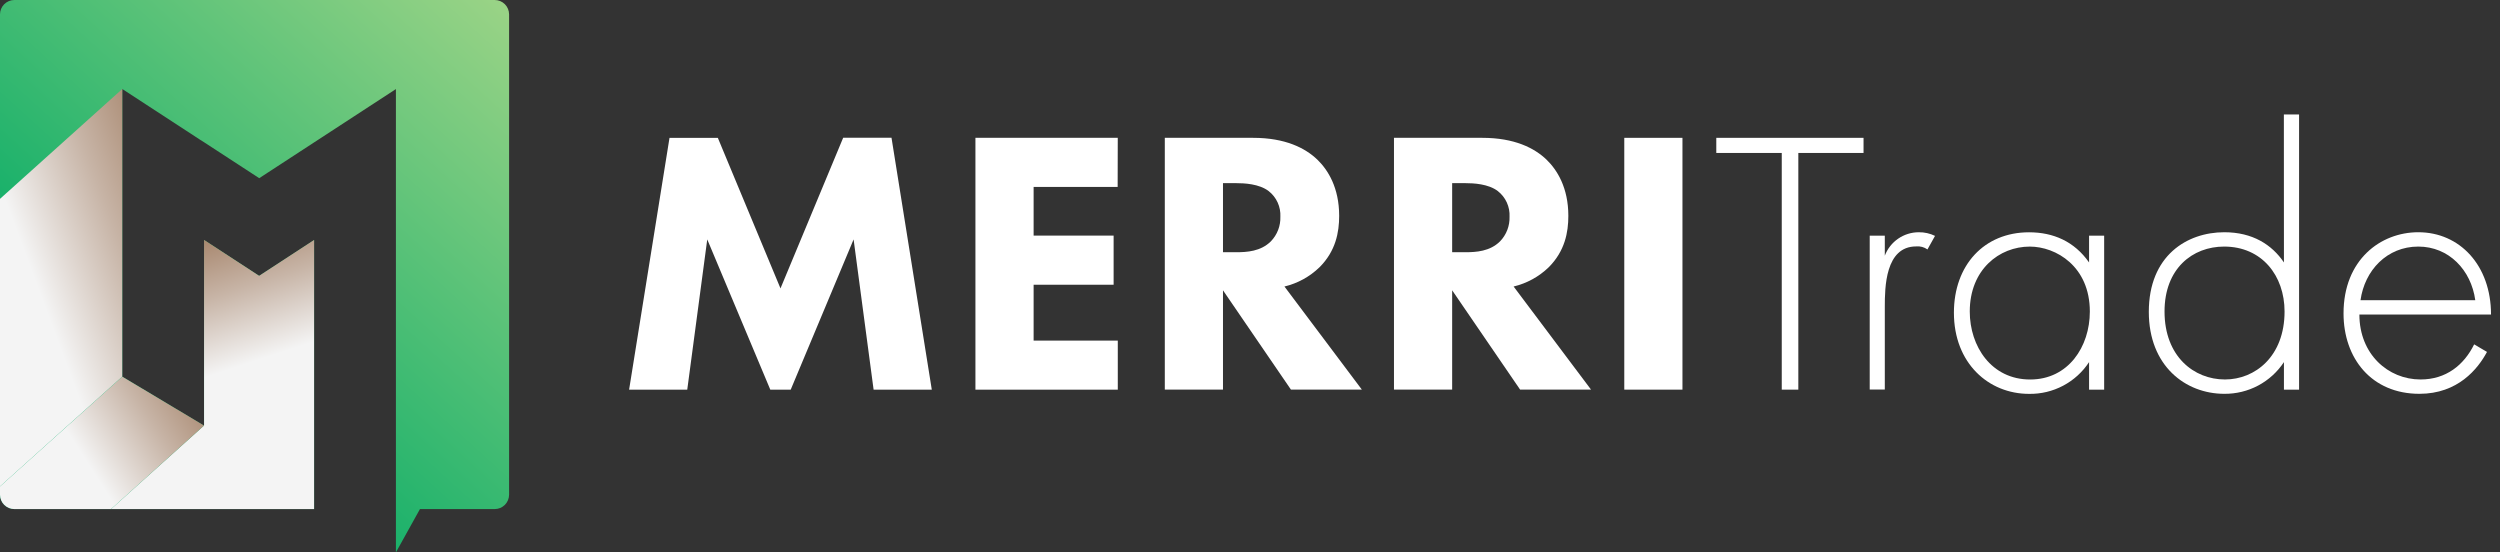 <svg width="181" height="40" viewBox="0 0 181 40" fill="none" xmlns="http://www.w3.org/2000/svg">
<rect x="0" y="0" width="181" height="40" fill="#333333" stroke="none"/>
<path d="M18.987 8.432L18.979 8.448V8.437L18.987 8.432Z" fill="url(#paint0_linear_2225_46249)"/>
<path d="M18.987 8.432V8.437L18.982 8.441L18.987 8.432Z" fill="url(#paint1_linear_2225_46249)"/>
<path d="M18.984 39.996L18.985 39.997L18.984 39.999V39.996Z" fill="url(#paint2_linear_2225_46249)"/>
<path d="M36.858 1.042V35.816C36.858 36.092 36.748 36.356 36.553 36.552C36.358 36.747 36.093 36.857 35.817 36.857H30.405L28.664 39.992V20.923V6.449L18.768 12.9L14.778 10.301L14.499 10.125L10.781 7.701L8.851 6.442V27.268L14.774 30.817V17.375L18.763 19.973L22.742 17.379V36.857H1.042C0.765 36.857 0.501 36.747 0.305 36.552C0.11 36.356 0 36.092 0 35.816V1.042C0 0.765 0.11 0.5 0.305 0.305C0.5 0.11 0.765 0 1.042 0H35.817C36.093 0 36.358 0.11 36.553 0.305C36.748 0.5 36.858 0.765 36.858 1.042V1.042Z" fill="url(#paint3_linear_2225_46249)"/>
<path style="mix-blend-mode:multiply" d="M22.739 17.378V36.857H8.041L14.77 30.81L14.774 30.811V17.374L14.775 17.373L18.761 19.972V19.973V19.972L22.739 17.378Z" fill="url(#paint4_linear_2225_46249)"/>
<path style="mix-blend-mode:multiply" d="M14.772 30.811L8.041 36.858H1.042C0.765 36.858 0.501 36.748 0.305 36.553C0.11 36.358 0 36.093 0 35.817V35.217L8.851 27.27L14.772 30.811Z" fill="url(#paint5_linear_2225_46249)"/>
<path style="mix-blend-mode:multiply" d="M8.851 6.445V27.265L0 35.218V14.397L8.851 6.445Z" fill="url(#paint6_linear_2225_46249)"/>
<path d="M18.987 39.99V40L18.982 39.998L18.987 39.99Z" fill="white"/>
<path d="M45.547 28.212L48.472 9.981H51.971L56.507 20.88L61.046 9.973H64.545L67.462 28.212H63.249L61.801 17.334L57.247 28.212H55.77L51.205 17.334L49.757 28.212H45.547Z" fill="white"/>
<path d="M80.918 13.533H74.834V17.058H80.626V20.615H74.834V24.659H80.928V28.213H70.621V9.979H80.926L80.918 13.533Z" fill="white"/>
<path d="M90.73 9.979C93.054 9.979 94.502 10.718 95.376 11.558C96.142 12.298 96.956 13.583 96.956 15.631C96.956 16.808 96.711 18.174 95.534 19.348C94.828 20.033 93.951 20.515 92.994 20.744L98.596 28.205H93.462L88.544 21.018V28.205H84.332V9.979H90.73ZM88.544 18.261H89.5C90.266 18.261 91.277 18.206 92.014 17.471C92.241 17.236 92.418 16.957 92.536 16.652C92.654 16.347 92.709 16.021 92.699 15.694C92.717 15.339 92.65 14.985 92.502 14.661C92.355 14.338 92.132 14.054 91.851 13.835C91.167 13.309 90.074 13.261 89.526 13.261H88.544V18.261Z" fill="white"/>
<path d="M107.321 9.979C109.646 9.979 111.094 10.718 111.968 11.558C112.734 12.298 113.548 13.583 113.548 15.631C113.548 16.808 113.303 18.174 112.129 19.348C111.421 20.033 110.543 20.515 109.586 20.744L115.188 28.205H110.054L105.136 21.018V28.205H100.924V9.979H107.321ZM105.136 18.261H106.092C106.858 18.261 107.869 18.206 108.606 17.471C108.833 17.236 109.01 16.957 109.128 16.652C109.245 16.347 109.301 16.021 109.291 15.694C109.309 15.339 109.242 14.985 109.094 14.661C108.947 14.338 108.723 14.054 108.443 13.835C107.758 13.309 106.666 13.261 106.118 13.261H105.136V18.261Z" fill="white"/>
<path d="M121.81 9.979V28.21H117.598V9.979H121.81Z" fill="white"/>
<path d="M130.199 11.074V28.21H128.999V11.074H124.26V9.979H134.92V11.074H130.199Z" fill="white"/>
<path d="M135.367 17.06H136.46V18.51C136.65 18.012 136.986 17.583 137.426 17.28C137.865 16.977 138.385 16.815 138.919 16.815C139.326 16.809 139.729 16.899 140.096 17.078L139.548 18.06C139.311 17.89 139.02 17.812 138.729 17.841C136.489 17.841 136.46 20.822 136.46 22.217V28.201H135.367V17.06Z" fill="white"/>
<path d="M151.249 17.061H152.341V28.213H151.249V26.217C150.777 26.936 150.131 27.524 149.371 27.925C148.611 28.327 147.762 28.53 146.902 28.516C143.977 28.516 141.463 26.301 141.463 22.639C141.463 19.196 143.651 16.818 146.902 16.818C148.653 16.818 150.182 17.474 151.249 19.003V17.061ZM142.611 22.555C142.611 25.069 144.169 27.476 146.984 27.476C149.745 27.476 151.304 25.106 151.304 22.555C151.304 19.275 148.842 17.853 146.957 17.853C144.743 17.853 142.611 19.522 142.611 22.555Z" fill="white"/>
<path d="M165.352 8.287H166.453V28.212H165.357V26.216C164.887 26.929 164.245 27.513 163.491 27.914C162.737 28.315 161.894 28.52 161.04 28.512C158.225 28.512 155.574 26.49 155.574 22.58C155.574 18.51 158.333 16.814 161.04 16.814C163.091 16.814 164.483 17.715 165.357 19L165.352 8.287ZM156.712 22.554C156.712 25.805 158.841 27.474 161.085 27.474C163.27 27.474 165.402 25.805 165.402 22.554C165.402 19.958 163.762 17.852 161.029 17.852C158.739 17.852 156.712 19.439 156.712 22.554Z" fill="white"/>
<path d="M170.82 22.772C170.82 25.642 172.897 27.474 175.248 27.474C177.091 27.474 178.391 26.434 179.129 24.931L180.058 25.479C179.402 26.708 177.952 28.512 175.166 28.512C171.694 28.512 169.672 25.942 169.672 22.691C169.672 18.81 172.349 16.814 175.085 16.814C178.091 16.814 180.35 19.218 180.35 22.772H170.82ZM179.21 21.735C178.91 19.547 177.296 17.852 175.085 17.852C172.815 17.852 171.202 19.574 170.901 21.735H179.21Z" fill="white"/>
<defs>
<linearGradient id="paint0_linear_2225_46249" x1="18.983" y1="8.436" x2="18.985" y2="8.454" gradientUnits="userSpaceOnUse">
<stop stop-color="#FA1110"/>
<stop offset="0.1" stop-color="#FA1A10"/>
<stop offset="0.25" stop-color="#FB310F"/>
<stop offset="0.45" stop-color="#FC570F"/>
<stop offset="0.68" stop-color="#FD8D0E"/>
<stop offset="0.93" stop-color="#FFD00C"/>
<stop offset="1" stop-color="#FFE40C"/>
</linearGradient>
<linearGradient id="paint1_linear_2225_46249" x1="18.991" y1="8.429" x2="18.983" y2="8.441" gradientUnits="userSpaceOnUse">
<stop stop-color="#040BFF"/>
<stop offset="1" stop-color="#2BE5FE"/>
</linearGradient>
<linearGradient id="paint2_linear_2225_46249" x1="18.985" y1="39.996" x2="18.983" y2="39.998" gradientUnits="userSpaceOnUse">
<stop stop-color="#FFEC8D"/>
<stop offset="1" stop-color="#FEAC09"/>
</linearGradient>
<linearGradient id="paint3_linear_2225_46249" x1="45.021" y1="-10.815" x2="7.428" y2="30.527" gradientUnits="userSpaceOnUse">
<stop stop-color="#CDE191"/>
<stop offset="1" stop-color="#00AA65"/>
</linearGradient>
<linearGradient id="paint4_linear_2225_46249" x1="10.889" y1="13.446" x2="19.245" y2="38.828" gradientUnits="userSpaceOnUse">
<stop stop-color="#8B5E3C"/>
<stop offset="0.06" stop-color="#936949"/>
<stop offset="0.18" stop-color="#A7866D"/>
<stop offset="0.34" stop-color="#C7B4A6"/>
<stop offset="0.54" stop-color="#F4F4F4"/>
</linearGradient>
<linearGradient id="paint5_linear_2225_46249" x1="18.875" y1="25.403" x2="-4.451" y2="40.294" gradientUnits="userSpaceOnUse">
<stop stop-color="#8B5E3C"/>
<stop offset="0.06" stop-color="#936949"/>
<stop offset="0.18" stop-color="#A7866D"/>
<stop offset="0.34" stop-color="#C7B4A6"/>
<stop offset="0.54" stop-color="#F4F4F4"/>
</linearGradient>
<linearGradient id="paint6_linear_2225_46249" x1="19.866" y1="15.086" x2="-11.479" y2="26.749" gradientUnits="userSpaceOnUse">
<stop stop-color="#8B5E3C"/>
<stop offset="0.06" stop-color="#936949"/>
<stop offset="0.18" stop-color="#A7866D"/>
<stop offset="0.34" stop-color="#C7B4A6"/>
<stop offset="0.54" stop-color="#F4F4F4"/>
</linearGradient>
</defs>
</svg>
